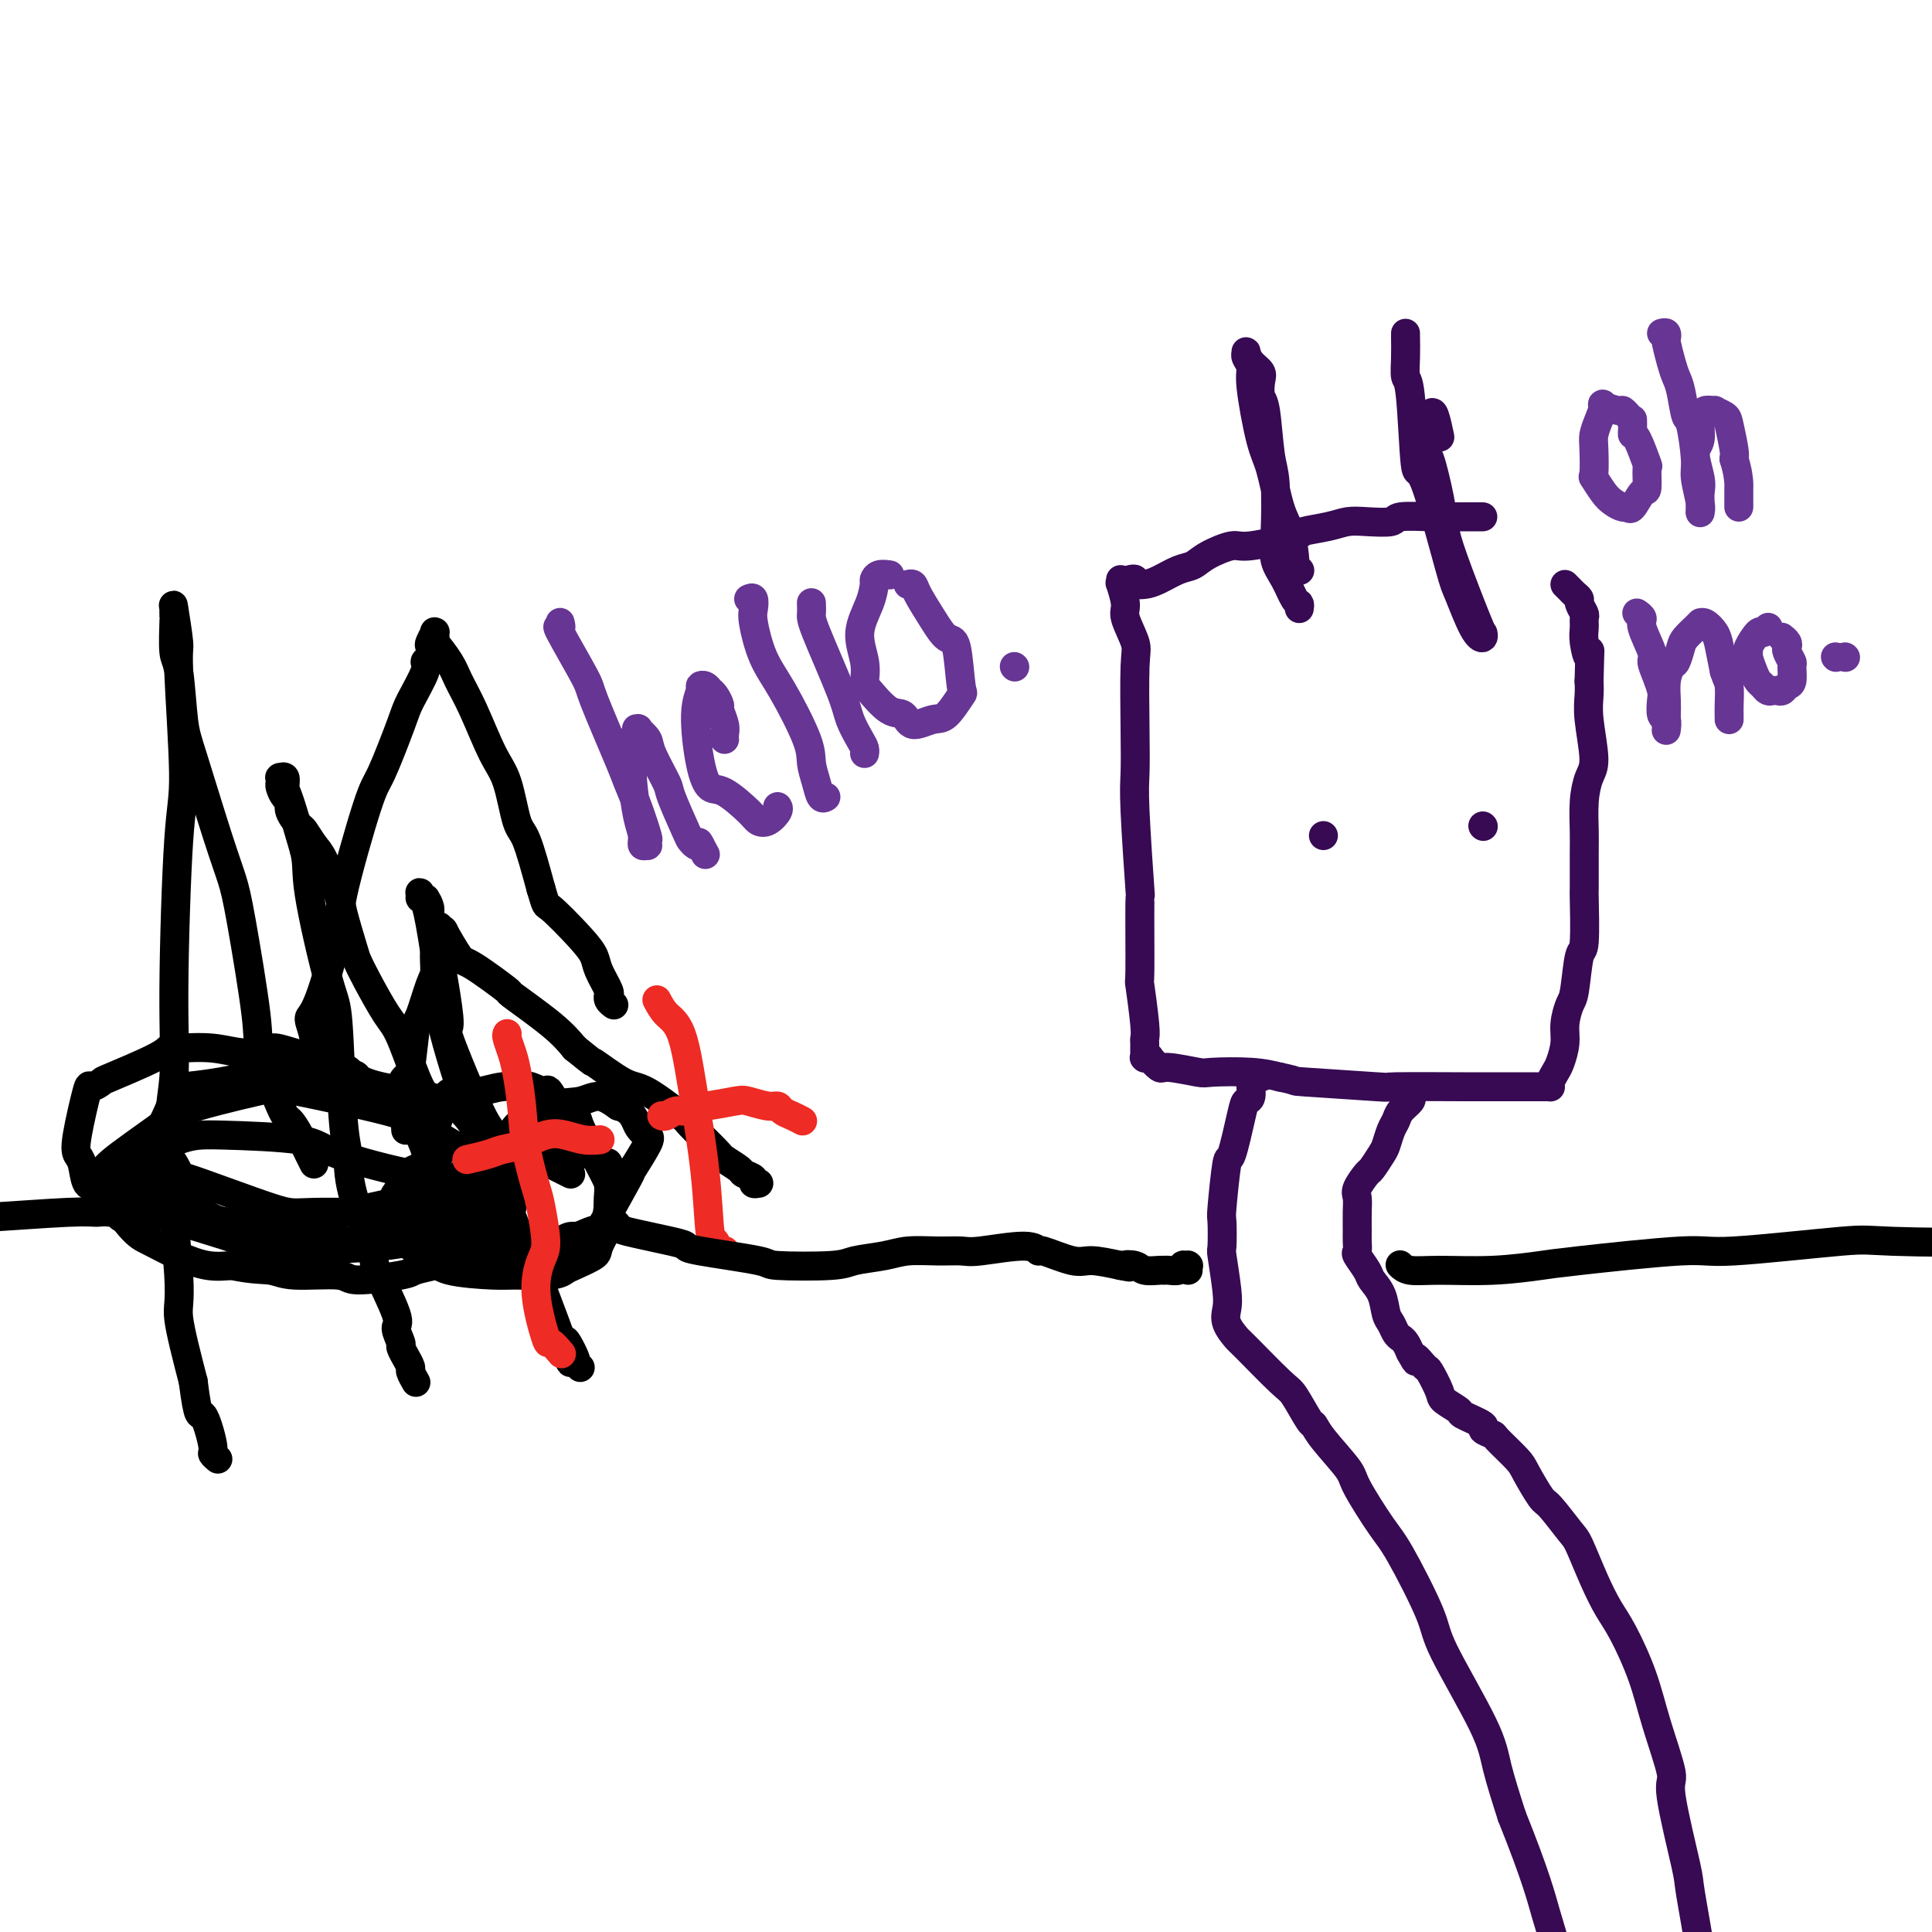 <svg viewBox='0 0 400 400' version='1.1' xmlns='http://www.w3.org/2000/svg' xmlns:xlink='http://www.w3.org/1999/xlink'><g fill='none' stroke='#370A53' stroke-width='6' stroke-linecap='round' stroke-linejoin='round'><path d='M234,120c0.426,-0.113 0.852,-0.226 1,0c0.148,0.226 0.020,0.791 0,1c-0.020,0.209 0.070,0.063 0,0c-0.070,-0.063 -0.300,-0.044 0,0c0.300,0.044 1.131,0.111 2,0c0.869,-0.111 1.777,-0.402 3,-1c1.223,-0.598 2.761,-1.503 4,-2c1.239,-0.497 2.179,-0.585 3,-1c0.821,-0.415 1.522,-1.158 3,-2c1.478,-0.842 3.732,-1.784 5,-2c1.268,-0.216 1.550,0.292 4,0c2.450,-0.292 7.069,-1.385 9,-2c1.931,-0.615 1.173,-0.752 2,-1c0.827,-0.248 3.239,-0.606 5,-1c1.761,-0.394 2.871,-0.824 4,-1c1.129,-0.176 2.278,-0.100 4,0c1.722,0.100 4.017,0.223 5,0c0.983,-0.223 0.655,-0.792 2,-1c1.345,-0.208 4.363,-0.056 6,0c1.637,0.056 1.891,0.015 3,0c1.109,-0.015 3.071,-0.004 4,0c0.929,0.004 0.823,0.001 1,0c0.177,-0.001 0.635,-0.000 1,0c0.365,0.000 0.637,0.000 1,0c0.363,-0.000 0.818,-0.000 1,0c0.182,0.000 0.091,0.000 0,0'/><path d='M232,120c0.035,0.529 0.069,1.059 0,1c-0.069,-0.059 -0.243,-0.705 0,0c0.243,0.705 0.902,2.762 1,4c0.098,1.238 -0.366,1.657 0,3c0.366,1.343 1.561,3.610 2,5c0.439,1.390 0.121,1.904 0,5c-0.121,3.096 -0.047,8.773 0,13c0.047,4.227 0.065,7.002 0,9c-0.065,1.998 -0.215,3.218 0,8c0.215,4.782 0.793,13.127 1,16c0.207,2.873 0.041,0.275 0,3c-0.041,2.725 0.041,10.771 0,14c-0.041,3.229 -0.207,1.639 0,3c0.207,1.361 0.788,5.674 1,8c0.212,2.326 0.057,2.665 0,3c-0.057,0.335 -0.015,0.664 0,1c0.015,0.336 0.003,0.678 0,1c-0.003,0.322 0.004,0.623 0,1c-0.004,0.377 -0.017,0.831 0,1c0.017,0.169 0.064,0.053 0,0c-0.064,-0.053 -0.240,-0.043 0,0c0.240,0.043 0.895,0.120 1,0c0.105,-0.120 -0.339,-0.438 0,0c0.339,0.438 1.461,1.633 2,2c0.539,0.367 0.495,-0.095 2,0c1.505,0.095 4.558,0.747 6,1c1.442,0.253 1.273,0.107 3,0c1.727,-0.107 5.351,-0.173 8,0c2.649,0.173 4.325,0.587 6,1'/><path d='M265,223c4.561,0.939 1.962,0.788 5,1c3.038,0.212 11.711,0.789 15,1c3.289,0.211 1.194,0.057 4,0c2.806,-0.057 10.513,-0.015 14,0c3.487,0.015 2.755,0.004 4,0c1.245,-0.004 4.467,-0.001 6,0c1.533,0.001 1.377,0.000 2,0c0.623,-0.000 2.023,0.001 3,0c0.977,-0.001 1.529,-0.002 2,0c0.471,0.002 0.861,0.008 1,0c0.139,-0.008 0.026,-0.031 0,0c-0.026,0.031 0.036,0.115 0,0c-0.036,-0.115 -0.168,-0.431 0,-1c0.168,-0.569 0.636,-1.392 1,-2c0.364,-0.608 0.622,-1.001 1,-2c0.378,-0.999 0.875,-2.605 1,-4c0.125,-1.395 -0.120,-2.579 0,-4c0.120,-1.421 0.607,-3.080 1,-4c0.393,-0.920 0.694,-1.102 1,-3c0.306,-1.898 0.618,-5.512 1,-7c0.382,-1.488 0.835,-0.850 1,-3c0.165,-2.150 0.044,-7.088 0,-9c-0.044,-1.912 -0.009,-0.798 0,-2c0.009,-1.202 -0.007,-4.719 0,-7c0.007,-2.281 0.037,-3.327 0,-5c-0.037,-1.673 -0.139,-3.974 0,-6c0.139,-2.026 0.521,-3.778 1,-5c0.479,-1.222 1.056,-1.915 1,-4c-0.056,-2.085 -0.746,-5.561 -1,-8c-0.254,-2.439 -0.073,-3.840 0,-5c0.073,-1.160 0.036,-2.080 0,-3'/><path d='M329,141c0.216,-9.345 0.255,-5.707 0,-5c-0.255,0.707 -0.804,-1.516 -1,-3c-0.196,-1.484 -0.038,-2.229 0,-3c0.038,-0.771 -0.046,-1.569 0,-2c0.046,-0.431 0.220,-0.497 0,-1c-0.220,-0.503 -0.833,-1.445 -1,-2c-0.167,-0.555 0.113,-0.723 0,-1c-0.113,-0.277 -0.618,-0.662 -1,-1c-0.382,-0.338 -0.641,-0.630 -1,-1c-0.359,-0.370 -0.817,-0.820 -1,-1c-0.183,-0.180 -0.092,-0.090 0,0'/><path d='M269,126c0.069,-0.406 0.137,-0.812 0,-1c-0.137,-0.188 -0.481,-0.157 -1,-1c-0.519,-0.843 -1.214,-2.558 -2,-4c-0.786,-1.442 -1.663,-2.610 -2,-4c-0.337,-1.390 -0.132,-3.000 0,-6c0.132,-3.000 0.193,-7.388 0,-10c-0.193,-2.612 -0.638,-3.448 -1,-6c-0.362,-2.552 -0.639,-6.819 -1,-9c-0.361,-2.181 -0.804,-2.276 -1,-3c-0.196,-0.724 -0.143,-2.075 0,-3c0.143,-0.925 0.377,-1.423 0,-2c-0.377,-0.577 -1.365,-1.234 -2,-2c-0.635,-0.766 -0.918,-1.640 -1,-2c-0.082,-0.360 0.037,-0.207 0,0c-0.037,0.207 -0.228,0.466 0,1c0.228,0.534 0.876,1.343 1,2c0.124,0.657 -0.276,1.164 0,4c0.276,2.836 1.226,8.002 2,11c0.774,2.998 1.370,3.826 2,6c0.630,2.174 1.292,5.692 2,8c0.708,2.308 1.461,3.407 2,5c0.539,1.593 0.863,3.681 1,5c0.137,1.319 0.088,1.869 0,2c-0.088,0.131 -0.216,-0.157 0,0c0.216,0.157 0.776,0.759 1,1c0.224,0.241 0.112,0.120 0,0'/><path d='M291,69c-0.006,0.089 -0.013,0.178 0,1c0.013,0.822 0.045,2.376 0,4c-0.045,1.624 -0.166,3.318 0,4c0.166,0.682 0.620,0.352 1,4c0.380,3.648 0.685,11.275 1,14c0.315,2.725 0.638,0.549 2,4c1.362,3.451 3.762,12.527 5,17c1.238,4.473 1.313,4.341 2,6c0.687,1.659 1.985,5.109 3,7c1.015,1.891 1.747,2.222 2,2c0.253,-0.222 0.027,-0.999 0,-1c-0.027,-0.001 0.144,0.773 -1,-2c-1.144,-2.773 -3.603,-9.093 -5,-13c-1.397,-3.907 -1.733,-5.401 -2,-7c-0.267,-1.599 -0.465,-3.302 -1,-6c-0.535,-2.698 -1.408,-6.390 -2,-8c-0.592,-1.610 -0.902,-1.139 -1,-2c-0.098,-0.861 0.016,-3.053 0,-4c-0.016,-0.947 -0.162,-0.649 0,-1c0.162,-0.351 0.631,-1.352 1,-2c0.369,-0.648 0.638,-0.944 1,0c0.362,0.944 0.818,3.127 1,4c0.182,0.873 0.091,0.437 0,0'/><path d='M274,173c0.000,0.000 0.000,0.000 0,0c0.000,0.000 0.000,0.000 0,0'/><path d='M307,171c0.000,0.000 0.100,0.100 0.1,0.1'/><path d='M261,223c0.081,0.008 0.162,0.015 0,0c-0.162,-0.015 -0.567,-0.054 -1,0c-0.433,0.054 -0.893,0.199 -1,1c-0.107,0.801 0.140,2.259 0,3c-0.140,0.741 -0.668,0.767 -1,1c-0.332,0.233 -0.467,0.674 -1,3c-0.533,2.326 -1.463,6.537 -2,8c-0.537,1.463 -0.681,0.180 -1,2c-0.319,1.820 -0.814,6.745 -1,9c-0.186,2.255 -0.063,1.839 0,3c0.063,1.161 0.068,3.899 0,5c-0.068,1.101 -0.207,0.565 0,2c0.207,1.435 0.760,4.841 1,7c0.240,2.159 0.165,3.073 0,4c-0.165,0.927 -0.422,1.869 0,3c0.422,1.131 1.521,2.451 2,3c0.479,0.549 0.338,0.328 2,2c1.662,1.672 5.128,5.239 7,7c1.872,1.761 2.152,1.718 3,3c0.848,1.282 2.265,3.889 3,5c0.735,1.111 0.788,0.727 1,1c0.212,0.273 0.584,1.202 2,3c1.416,1.798 3.875,4.466 5,6c1.125,1.534 0.914,1.933 2,4c1.086,2.067 3.467,5.801 5,8c1.533,2.199 2.216,2.863 4,6c1.784,3.137 4.669,8.747 6,12c1.331,3.253 1.109,4.150 3,8c1.891,3.850 5.894,10.652 8,15c2.106,4.348 2.316,6.242 3,9c0.684,2.758 1.842,6.379 3,10'/><path d='M313,376c5.021,12.508 6.074,16.779 7,20c0.926,3.221 1.726,5.393 3,11c1.274,5.607 3.021,14.649 4,19c0.979,4.351 1.190,4.012 2,9c0.810,4.988 2.218,15.305 3,22c0.782,6.695 0.938,9.770 1,11c0.062,1.230 0.031,0.615 0,0'/><path d='M292,226c-0.004,0.026 -0.008,0.051 0,0c0.008,-0.051 0.027,-0.179 0,0c-0.027,0.179 -0.101,0.666 0,1c0.101,0.334 0.378,0.516 0,1c-0.378,0.484 -1.410,1.269 -2,2c-0.590,0.731 -0.740,1.408 -1,2c-0.260,0.592 -0.632,1.098 -1,2c-0.368,0.902 -0.733,2.199 -1,3c-0.267,0.801 -0.436,1.106 -1,2c-0.564,0.894 -1.524,2.377 -2,3c-0.476,0.623 -0.467,0.387 -1,1c-0.533,0.613 -1.607,2.075 -2,3c-0.393,0.925 -0.105,1.313 0,2c0.105,0.687 0.026,1.674 0,3c-0.026,1.326 0.000,2.992 0,4c-0.000,1.008 -0.026,1.358 0,2c0.026,0.642 0.105,1.577 0,2c-0.105,0.423 -0.393,0.333 0,1c0.393,0.667 1.467,2.090 2,3c0.533,0.910 0.524,1.308 1,2c0.476,0.692 1.437,1.677 2,3c0.563,1.323 0.728,2.984 1,4c0.272,1.016 0.650,1.388 1,2c0.350,0.612 0.671,1.463 1,2c0.329,0.537 0.665,0.760 1,1c0.335,0.240 0.667,0.497 1,1c0.333,0.503 0.666,1.251 1,2'/><path d='M292,280c1.815,3.354 0.851,1.240 1,1c0.149,-0.240 1.410,1.393 2,2c0.590,0.607 0.508,0.189 1,1c0.492,0.811 1.559,2.851 2,4c0.441,1.149 0.256,1.407 1,2c0.744,0.593 2.417,1.522 3,2c0.583,0.478 0.076,0.507 1,1c0.924,0.493 3.281,1.452 4,2c0.719,0.548 -0.199,0.685 0,1c0.199,0.315 1.514,0.806 2,1c0.486,0.194 0.145,0.090 1,1c0.855,0.910 2.908,2.836 4,4c1.092,1.164 1.222,1.568 2,3c0.778,1.432 2.203,3.893 3,5c0.797,1.107 0.965,0.858 2,2c1.035,1.142 2.936,3.673 4,5c1.064,1.327 1.289,1.450 2,3c0.711,1.550 1.908,4.527 3,7c1.092,2.473 2.080,4.443 3,6c0.920,1.557 1.770,2.702 3,5c1.230,2.298 2.838,5.748 4,9c1.162,3.252 1.878,6.307 3,10c1.122,3.693 2.648,8.025 3,10c0.352,1.975 -0.472,1.593 0,5c0.472,3.407 2.238,10.604 3,14c0.762,3.396 0.519,2.990 1,6c0.481,3.010 1.686,9.436 2,12c0.314,2.564 -0.262,1.267 0,3c0.262,1.733 1.360,6.495 2,9c0.640,2.505 0.820,2.752 1,3'/><path d='M355,419c1.785,9.205 1.746,6.218 2,6c0.254,-0.218 0.800,2.333 1,4c0.200,1.667 0.054,2.449 0,3c-0.054,0.551 -0.015,0.872 0,1c0.015,0.128 0.008,0.064 0,0'/></g>
<g fill='none' stroke='#000000' stroke-width='6' stroke-linecap='round' stroke-linejoin='round'><path d='M91,238c0.123,0.449 0.247,0.898 0,1c-0.247,0.102 -0.863,-0.144 -1,0c-0.137,0.144 0.205,0.676 0,1c-0.205,0.324 -0.957,0.439 -2,1c-1.043,0.561 -2.377,1.568 -3,2c-0.623,0.432 -0.534,0.289 -1,1c-0.466,0.711 -1.489,2.274 -2,3c-0.511,0.726 -0.512,0.613 0,2c0.512,1.387 1.538,4.273 2,6c0.462,1.727 0.361,2.295 1,3c0.639,0.705 2.019,1.548 3,2c0.981,0.452 1.565,0.514 2,1c0.435,0.486 0.722,1.395 3,2c2.278,0.605 6.547,0.906 9,1c2.453,0.094 3.088,-0.020 5,0c1.912,0.020 5.099,0.173 7,0c1.901,-0.173 2.517,-0.674 3,-1c0.483,-0.326 0.833,-0.479 2,-1c1.167,-0.521 3.149,-1.411 4,-2c0.851,-0.589 0.569,-0.876 1,-2c0.431,-1.124 1.573,-3.085 2,-4c0.427,-0.915 0.139,-0.784 0,-2c-0.139,-1.216 -0.130,-3.780 0,-5c0.130,-1.220 0.381,-1.097 0,-2c-0.381,-0.903 -1.395,-2.832 -2,-4c-0.605,-1.168 -0.800,-1.575 -1,-2c-0.200,-0.425 -0.404,-0.866 -1,-2c-0.596,-1.134 -1.584,-2.959 -2,-4c-0.416,-1.041 -0.262,-1.297 -1,-2c-0.738,-0.703 -2.369,-1.851 -4,-3'/><path d='M115,228c-1.994,-3.332 -1.477,-2.162 -2,-2c-0.523,0.162 -2.084,-0.685 -3,-1c-0.916,-0.315 -1.187,-0.099 -1,0c0.187,0.099 0.833,0.081 0,0c-0.833,-0.081 -3.144,-0.225 -5,0c-1.856,0.225 -3.256,0.820 -5,1c-1.744,0.180 -3.831,-0.055 -5,0c-1.169,0.055 -1.421,0.401 -2,2c-0.579,1.599 -1.486,4.450 -2,6c-0.514,1.550 -0.637,1.798 -1,3c-0.363,1.202 -0.967,3.359 -1,4c-0.033,0.641 0.504,-0.232 1,1c0.496,1.232 0.952,4.571 1,6c0.048,1.429 -0.313,0.948 0,2c0.313,1.052 1.298,3.637 2,5c0.702,1.363 1.120,1.506 3,2c1.880,0.494 5.221,1.341 7,2c1.779,0.659 1.996,1.129 3,1c1.004,-0.129 2.795,-0.858 4,-1c1.205,-0.142 1.824,0.302 3,0c1.176,-0.302 2.908,-1.350 4,-2c1.092,-0.650 1.543,-0.903 2,-1c0.457,-0.097 0.921,-0.038 1,0c0.079,0.038 -0.225,0.056 0,0c0.225,-0.056 0.981,-0.187 1,0c0.019,0.187 -0.699,0.691 -1,1c-0.301,0.309 -0.184,0.423 -2,1c-1.816,0.577 -5.566,1.617 -7,2c-1.434,0.383 -0.553,0.109 -2,0c-1.447,-0.109 -5.224,-0.055 -9,0'/><path d='M99,260c-3.312,0.630 -1.594,0.204 -2,-1c-0.406,-1.204 -2.938,-3.185 -4,-4c-1.062,-0.815 -0.653,-0.464 0,-1c0.653,-0.536 1.552,-1.958 2,-3c0.448,-1.042 0.445,-1.705 2,-3c1.555,-1.295 4.669,-3.223 6,-4c1.331,-0.777 0.878,-0.402 3,-1c2.122,-0.598 6.820,-2.170 9,-3c2.180,-0.830 1.842,-0.919 3,-1c1.158,-0.081 3.813,-0.153 5,0c1.187,0.153 0.907,0.530 1,1c0.093,0.470 0.558,1.032 1,1c0.442,-0.032 0.861,-0.658 1,0c0.139,0.658 -0.001,2.600 0,4c0.001,1.400 0.142,2.256 0,4c-0.142,1.744 -0.567,4.375 -1,6c-0.433,1.625 -0.875,2.244 -3,3c-2.125,0.756 -5.935,1.649 -9,2c-3.065,0.351 -5.386,0.159 -7,0c-1.614,-0.159 -2.522,-0.285 -4,-1c-1.478,-0.715 -3.526,-2.017 -5,-4c-1.474,-1.983 -2.373,-4.646 -3,-6c-0.627,-1.354 -0.983,-1.400 -1,-2c-0.017,-0.600 0.304,-1.755 0,-2c-0.304,-0.245 -1.232,0.419 1,-1c2.232,-1.419 7.626,-4.921 10,-7c2.374,-2.079 1.730,-2.734 3,-4c1.270,-1.266 4.454,-3.144 7,-4c2.546,-0.856 4.455,-0.692 6,-1c1.545,-0.308 2.727,-1.088 4,-1c1.273,0.088 2.636,1.044 4,2'/><path d='M128,229c2.964,0.795 3.373,2.782 4,4c0.627,1.218 1.470,1.666 2,2c0.530,0.334 0.747,0.554 0,2c-0.747,1.446 -2.458,4.119 -3,5c-0.542,0.881 0.085,-0.028 -1,2c-1.085,2.028 -3.883,6.995 -5,9c-1.117,2.005 -0.552,1.050 -3,2c-2.448,0.950 -7.910,3.807 -10,5c-2.090,1.193 -0.809,0.724 -2,0c-1.191,-0.724 -4.854,-1.704 -7,-2c-2.146,-0.296 -2.774,0.090 -4,-1c-1.226,-1.090 -3.051,-3.657 -4,-5c-0.949,-1.343 -1.022,-1.463 -1,-2c0.022,-0.537 0.139,-1.493 0,-2c-0.139,-0.507 -0.536,-0.566 0,-1c0.536,-0.434 2.003,-1.244 3,-2c0.997,-0.756 1.523,-1.457 3,-2c1.477,-0.543 3.904,-0.927 5,-1c1.096,-0.073 0.862,0.166 2,0c1.138,-0.166 3.650,-0.738 5,-1c1.350,-0.262 1.539,-0.214 2,0c0.461,0.214 1.195,0.593 2,1c0.805,0.407 1.680,0.841 2,1c0.320,0.159 0.086,0.043 0,0c-0.086,-0.043 -0.025,-0.012 0,0c0.025,0.012 0.012,0.006 0,0'/><path d='M90,237c-0.032,-0.332 -0.064,-0.663 0,-1c0.064,-0.337 0.225,-0.678 0,-1c-0.225,-0.322 -0.837,-0.623 -1,-1c-0.163,-0.377 0.123,-0.829 -1,-2c-1.123,-1.171 -3.655,-3.061 -5,-4c-1.345,-0.939 -1.504,-0.927 -2,-1c-0.496,-0.073 -1.328,-0.231 -3,-1c-1.672,-0.769 -4.185,-2.149 -5,-3c-0.815,-0.851 0.067,-1.174 -2,-2c-2.067,-0.826 -7.082,-2.154 -10,-3c-2.918,-0.846 -3.737,-1.208 -5,-1c-1.263,0.208 -2.968,0.988 -5,1c-2.032,0.012 -4.391,-0.742 -7,-1c-2.609,-0.258 -5.468,-0.018 -7,0c-1.532,0.018 -1.738,-0.186 -2,0c-0.262,0.186 -0.580,0.764 -3,2c-2.420,1.236 -6.943,3.132 -9,4c-2.057,0.868 -1.648,0.708 -2,1c-0.352,0.292 -1.464,1.034 -2,1c-0.536,-0.034 -0.495,-0.846 -1,1c-0.505,1.846 -1.555,6.348 -2,9c-0.445,2.652 -0.285,3.453 0,4c0.285,0.547 0.696,0.842 1,2c0.304,1.158 0.502,3.181 1,4c0.498,0.819 1.297,0.433 3,2c1.703,1.567 4.310,5.086 6,7c1.690,1.914 2.463,2.224 4,3c1.537,0.776 3.837,2.016 6,3c2.163,0.984 4.189,1.710 6,2c1.811,0.290 3.405,0.145 5,0'/><path d='M48,262c4.277,0.934 6.470,0.769 8,1c1.530,0.231 2.396,0.858 5,1c2.604,0.142 6.946,-0.200 9,0c2.054,0.200 1.820,0.941 4,1c2.180,0.059 6.773,-0.565 9,-1c2.227,-0.435 2.086,-0.681 3,-1c0.914,-0.319 2.881,-0.712 4,-1c1.119,-0.288 1.389,-0.472 3,-1c1.611,-0.528 4.565,-1.399 6,-2c1.435,-0.601 1.353,-0.932 2,-2c0.647,-1.068 2.024,-2.874 3,-4c0.976,-1.126 1.549,-1.570 2,-3c0.451,-1.430 0.778,-3.844 1,-5c0.222,-1.156 0.340,-1.054 0,-2c-0.340,-0.946 -1.136,-2.939 -2,-4c-0.864,-1.061 -1.794,-1.191 -3,-2c-1.206,-0.809 -2.686,-2.296 -4,-4c-1.314,-1.704 -2.460,-3.625 -6,-5c-3.540,-1.375 -9.472,-2.205 -13,-3c-3.528,-0.795 -4.650,-1.554 -5,-2c-0.350,-0.446 0.071,-0.579 -4,-1c-4.071,-0.421 -12.636,-1.128 -16,-1c-3.364,0.128 -1.528,1.093 -4,2c-2.472,0.907 -9.251,1.758 -12,2c-2.749,0.242 -1.469,-0.125 -2,2c-0.531,2.125 -2.874,6.741 -4,9c-1.126,2.259 -1.034,2.161 -1,3c0.034,0.839 0.009,2.617 0,3c-0.009,0.383 -0.002,-0.628 2,1c2.002,1.628 6.001,5.894 9,8c2.999,2.106 5.000,2.053 7,2'/><path d='M49,253c4.212,0.095 11.243,-0.668 15,-1c3.757,-0.332 4.240,-0.234 8,-1c3.760,-0.766 10.795,-2.398 14,-3c3.205,-0.602 2.578,-0.176 4,0c1.422,0.176 4.891,0.103 7,0c2.109,-0.103 2.857,-0.234 3,0c0.143,0.234 -0.319,0.833 0,1c0.319,0.167 1.418,-0.096 0,0c-1.418,0.096 -5.353,0.553 -8,1c-2.647,0.447 -4.006,0.885 -9,1c-4.994,0.115 -13.625,-0.092 -18,0c-4.375,0.092 -4.495,0.482 -9,-1c-4.505,-1.482 -13.395,-4.837 -17,-6c-3.605,-1.163 -1.925,-0.133 -2,-1c-0.075,-0.867 -1.905,-3.630 -3,-5c-1.095,-1.370 -1.454,-1.348 -1,-2c0.454,-0.652 1.721,-1.980 2,-3c0.279,-1.020 -0.429,-1.733 3,-3c3.429,-1.267 10.995,-3.088 15,-4c4.005,-0.912 4.449,-0.915 9,0c4.551,0.915 13.210,2.747 18,4c4.790,1.253 5.711,1.927 9,4c3.289,2.073 8.945,5.546 12,7c3.055,1.454 3.510,0.889 4,1c0.490,0.111 1.014,0.897 1,1c-0.014,0.103 -0.568,-0.477 0,0c0.568,0.477 2.257,2.012 0,4c-2.257,1.988 -8.461,4.430 -12,6c-3.539,1.570 -4.414,2.269 -6,3c-1.586,0.731 -3.882,1.495 -9,2c-5.118,0.505 -13.059,0.753 -21,1'/><path d='M58,259c-5.582,0.266 -4.536,-0.568 -8,-2c-3.464,-1.432 -11.439,-3.463 -15,-5c-3.561,-1.537 -2.707,-2.580 -4,-4c-1.293,-1.420 -4.734,-3.218 -6,-4c-1.266,-0.782 -0.356,-0.550 0,-1c0.356,-0.450 0.158,-1.583 0,-2c-0.158,-0.417 -0.277,-0.119 2,-1c2.277,-0.881 6.948,-2.942 10,-4c3.052,-1.058 4.485,-1.112 9,-1c4.515,0.112 12.112,0.391 16,1c3.888,0.609 4.065,1.550 8,3c3.935,1.450 11.626,3.411 15,4c3.374,0.589 2.430,-0.194 3,0c0.570,0.194 2.656,1.365 4,2c1.344,0.635 1.948,0.734 2,1c0.052,0.266 -0.449,0.699 0,1c0.449,0.301 1.847,0.469 0,2c-1.847,1.531 -6.938,4.424 -10,6c-3.062,1.576 -4.094,1.834 -9,2c-4.906,0.166 -13.687,0.239 -19,0c-5.313,-0.239 -7.158,-0.791 -11,-2c-3.842,-1.209 -9.682,-3.076 -13,-4c-3.318,-0.924 -4.114,-0.907 -6,-2c-1.886,-1.093 -4.863,-3.297 -6,-4c-1.137,-0.703 -0.434,0.095 0,0c0.434,-0.095 0.600,-1.084 1,-2c0.400,-0.916 1.032,-1.759 4,-4c2.968,-2.241 8.270,-5.879 11,-8c2.730,-2.121 2.889,-2.725 6,-4c3.111,-1.275 9.175,-3.221 13,-4c3.825,-0.779 5.413,-0.389 7,0'/><path d='M62,223c5.107,-0.359 7.873,0.744 9,1c1.127,0.256 0.613,-0.335 3,1c2.387,1.335 7.674,4.595 10,6c2.326,1.405 1.689,0.954 2,2c0.311,1.046 1.568,3.591 2,5c0.432,1.409 0.038,1.684 0,2c-0.038,0.316 0.278,0.672 0,1c-0.278,0.328 -1.152,0.627 -2,1c-0.848,0.373 -1.671,0.821 -2,1c-0.329,0.179 -0.165,0.090 0,0'/><path d='M65,241c-0.249,-0.481 -0.498,-0.962 -1,-2c-0.502,-1.038 -1.256,-2.634 -2,-4c-0.744,-1.366 -1.477,-2.503 -2,-3c-0.523,-0.497 -0.836,-0.353 -2,-3c-1.164,-2.647 -3.180,-8.084 -4,-11c-0.820,-2.916 -0.443,-3.312 -1,-8c-0.557,-4.688 -2.047,-13.668 -3,-19c-0.953,-5.332 -1.368,-7.015 -2,-9c-0.632,-1.985 -1.479,-4.271 -3,-9c-1.521,-4.729 -3.714,-11.902 -5,-16c-1.286,-4.098 -1.665,-5.122 -2,-8c-0.335,-2.878 -0.626,-7.611 -1,-10c-0.374,-2.389 -0.832,-2.434 -1,-4c-0.168,-1.566 -0.045,-4.652 0,-6c0.045,-1.348 0.011,-0.956 0,-1c-0.011,-0.044 0.001,-0.522 0,-1c-0.001,-0.478 -0.016,-0.955 0,-1c0.016,-0.045 0.061,0.344 0,0c-0.061,-0.344 -0.229,-1.420 0,0c0.229,1.420 0.856,5.336 1,7c0.144,1.664 -0.194,1.078 0,6c0.194,4.922 0.922,15.354 1,21c0.078,5.646 -0.493,6.507 -1,14c-0.507,7.493 -0.951,21.617 -1,31c-0.049,9.383 0.296,14.025 0,18c-0.296,3.975 -1.234,7.282 -1,15c0.234,7.718 1.640,19.847 2,26c0.360,6.153 -0.326,6.329 0,9c0.326,2.671 1.663,7.835 3,13'/><path d='M40,286c1.101,8.675 1.353,6.363 2,7c0.647,0.637 1.690,4.223 2,6c0.310,1.777 -0.113,1.744 0,2c0.113,0.256 0.761,0.800 1,1c0.239,0.200 0.068,0.057 0,0c-0.068,-0.057 -0.034,-0.029 0,0'/><path d='M89,238c-0.002,-0.217 -0.005,-0.435 0,-1c0.005,-0.565 0.016,-1.478 0,-2c-0.016,-0.522 -0.061,-0.653 0,-2c0.061,-1.347 0.227,-3.911 0,-5c-0.227,-1.089 -0.849,-0.705 -2,-3c-1.151,-2.295 -2.832,-7.271 -4,-10c-1.168,-2.729 -1.823,-3.210 -3,-5c-1.177,-1.790 -2.877,-4.887 -4,-7c-1.123,-2.113 -1.670,-3.242 -2,-4c-0.330,-0.758 -0.444,-1.146 -1,-3c-0.556,-1.854 -1.553,-5.173 -2,-7c-0.447,-1.827 -0.342,-2.161 -1,-4c-0.658,-1.839 -2.079,-5.182 -3,-7c-0.921,-1.818 -1.342,-2.112 -2,-3c-0.658,-0.888 -1.552,-2.369 -2,-3c-0.448,-0.631 -0.449,-0.410 -1,-1c-0.551,-0.590 -1.650,-1.989 -2,-3c-0.350,-1.011 0.050,-1.634 0,-2c-0.050,-0.366 -0.550,-0.476 -1,-1c-0.450,-0.524 -0.849,-1.463 -1,-2c-0.151,-0.537 -0.055,-0.673 0,-1c0.055,-0.327 0.069,-0.844 0,-1c-0.069,-0.156 -0.220,0.049 0,0c0.220,-0.049 0.812,-0.353 1,0c0.188,0.353 -0.026,1.364 0,2c0.026,0.636 0.293,0.896 1,3c0.707,2.104 1.853,6.052 3,10'/><path d='M63,176c0.787,3.183 0.253,4.141 1,9c0.747,4.859 2.774,13.618 4,18c1.226,4.382 1.650,4.387 2,9c0.350,4.613 0.626,13.834 1,19c0.374,5.166 0.848,6.278 1,8c0.152,1.722 -0.017,4.056 1,8c1.017,3.944 3.219,9.498 4,12c0.781,2.502 0.142,1.950 1,4c0.858,2.050 3.215,6.701 4,9c0.785,2.299 -0.001,2.246 0,3c0.001,0.754 0.789,2.314 1,3c0.211,0.686 -0.155,0.497 0,1c0.155,0.503 0.830,1.697 1,2c0.170,0.303 -0.165,-0.287 0,0c0.165,0.287 0.829,1.450 1,2c0.171,0.550 -0.150,0.487 0,1c0.150,0.513 0.772,1.601 1,2c0.228,0.399 0.061,0.107 0,0c-0.061,-0.107 -0.018,-0.031 0,0c0.018,0.031 0.009,0.015 0,0'/><path d='M105,237c0.047,0.072 0.094,0.145 0,0c-0.094,-0.145 -0.328,-0.506 -1,-1c-0.672,-0.494 -1.783,-1.120 -3,-3c-1.217,-1.880 -2.539,-5.013 -3,-6c-0.461,-0.987 -0.060,0.170 -1,-2c-0.940,-2.170 -3.221,-7.669 -4,-10c-0.779,-2.331 -0.055,-1.493 0,-3c0.055,-1.507 -0.559,-5.358 -1,-8c-0.441,-2.642 -0.709,-4.075 -1,-5c-0.291,-0.925 -0.604,-1.343 -1,-3c-0.396,-1.657 -0.876,-4.553 -1,-6c-0.124,-1.447 0.109,-1.447 0,-2c-0.109,-0.553 -0.561,-1.661 -1,-2c-0.439,-0.339 -0.864,0.090 -1,0c-0.136,-0.090 0.016,-0.700 0,-1c-0.016,-0.300 -0.199,-0.288 0,0c0.199,0.288 0.779,0.854 1,1c0.221,0.146 0.082,-0.128 0,0c-0.082,0.128 -0.107,0.657 0,1c0.107,0.343 0.346,0.498 1,4c0.654,3.502 1.724,10.349 2,14c0.276,3.651 -0.242,4.104 1,9c1.242,4.896 4.246,14.233 6,19c1.754,4.767 2.260,4.962 4,9c1.740,4.038 4.714,11.917 6,15c1.286,3.083 0.885,1.368 2,4c1.115,2.632 3.747,9.609 5,13c1.253,3.391 1.126,3.195 1,3'/><path d='M116,277c3.814,9.803 1.348,2.809 1,1c-0.348,-1.809 1.422,1.567 2,3c0.578,1.433 -0.037,0.924 0,1c0.037,0.076 0.725,0.736 1,1c0.275,0.264 0.138,0.132 0,0'/><path d='M66,221c0.123,-0.399 0.247,-0.799 0,-1c-0.247,-0.201 -0.864,-0.205 -1,-1c-0.136,-0.795 0.208,-2.383 0,-4c-0.208,-1.617 -0.967,-3.263 -1,-4c-0.033,-0.737 0.660,-0.564 2,-4c1.340,-3.436 3.325,-10.482 4,-14c0.675,-3.518 0.038,-3.509 1,-8c0.962,-4.491 3.523,-13.483 5,-18c1.477,-4.517 1.869,-4.558 3,-7c1.131,-2.442 3.000,-7.283 4,-10c1.000,-2.717 1.130,-3.309 2,-5c0.870,-1.691 2.481,-4.479 3,-6c0.519,-1.521 -0.053,-1.774 0,-2c0.053,-0.226 0.732,-0.424 1,-1c0.268,-0.576 0.124,-1.530 0,-2c-0.124,-0.470 -0.229,-0.457 0,-1c0.229,-0.543 0.791,-1.641 1,-2c0.209,-0.359 0.066,0.021 0,0c-0.066,-0.021 -0.055,-0.443 0,0c0.055,0.443 0.152,1.751 0,2c-0.152,0.249 -0.554,-0.562 0,0c0.554,0.562 2.063,2.498 3,4c0.937,1.502 1.301,2.570 2,4c0.699,1.430 1.734,3.220 3,6c1.266,2.780 2.765,6.549 4,9c1.235,2.451 2.207,3.585 3,6c0.793,2.415 1.406,6.112 2,8c0.594,1.888 1.170,1.968 2,4c0.830,2.032 1.915,6.016 3,10'/><path d='M112,184c1.219,4.002 0.765,3.006 2,4c1.235,0.994 4.159,3.979 6,6c1.841,2.021 2.599,3.077 3,4c0.401,0.923 0.446,1.714 1,3c0.554,1.286 1.616,3.066 2,4c0.384,0.934 0.089,1.021 0,1c-0.089,-0.021 0.029,-0.149 0,0c-0.029,0.149 -0.204,0.576 0,1c0.204,0.424 0.786,0.845 1,1c0.214,0.155 0.061,0.044 0,0c-0.061,-0.044 -0.031,-0.022 0,0'/><path d='M84,234c-0.031,-0.398 -0.062,-0.795 0,-1c0.062,-0.205 0.216,-0.216 0,-1c-0.216,-0.784 -0.801,-2.339 -1,-3c-0.199,-0.661 -0.012,-0.426 0,-1c0.012,-0.574 -0.153,-1.956 0,-3c0.153,-1.044 0.622,-1.750 1,-2c0.378,-0.250 0.666,-0.043 1,-2c0.334,-1.957 0.715,-6.079 1,-8c0.285,-1.921 0.472,-1.642 1,-3c0.528,-1.358 1.395,-4.352 2,-6c0.605,-1.648 0.947,-1.948 1,-3c0.053,-1.052 -0.182,-2.855 0,-4c0.182,-1.145 0.781,-1.631 1,-2c0.219,-0.369 0.057,-0.622 0,-1c-0.057,-0.378 -0.011,-0.881 0,-1c0.011,-0.119 -0.014,0.145 0,0c0.014,-0.145 0.067,-0.700 0,-1c-0.067,-0.300 -0.252,-0.344 0,0c0.252,0.344 0.942,1.078 1,1c0.058,-0.078 -0.517,-0.968 0,0c0.517,0.968 2.126,3.795 3,5c0.874,1.205 1.013,0.790 3,2c1.987,1.210 5.821,4.046 7,5c1.179,0.954 -0.298,0.026 1,1c1.298,0.974 5.371,3.850 8,6c2.629,2.150 3.815,3.575 5,5'/><path d='M119,217c4.925,4.006 3.238,2.523 4,3c0.762,0.477 3.973,2.916 6,4c2.027,1.084 2.870,0.814 5,2c2.130,1.186 5.548,3.827 7,5c1.452,1.173 0.937,0.878 2,2c1.063,1.122 3.704,3.662 5,5c1.296,1.338 1.246,1.472 2,2c0.754,0.528 2.311,1.448 3,2c0.689,0.552 0.510,0.736 1,1c0.490,0.264 1.648,0.607 2,1c0.352,0.393 -0.101,0.837 0,1c0.101,0.163 0.758,0.044 1,0c0.242,-0.044 0.069,-0.013 0,0c-0.069,0.013 -0.035,0.006 0,0'/></g>
<g fill='none' stroke='#EE2B24' stroke-width='6' stroke-linecap='round' stroke-linejoin='round'><path d='M105,214c-0.090,0.163 -0.180,0.325 0,1c0.180,0.675 0.629,1.861 1,3c0.371,1.139 0.662,2.229 1,4c0.338,1.771 0.722,4.221 1,7c0.278,2.779 0.451,5.886 1,9c0.549,3.114 1.476,6.235 2,8c0.524,1.765 0.645,2.173 1,4c0.355,1.827 0.944,5.072 1,7c0.056,1.928 -0.423,2.538 -1,4c-0.577,1.462 -1.254,3.776 -1,7c0.254,3.224 1.439,7.359 2,9c0.561,1.641 0.497,0.788 1,1c0.503,0.212 1.572,1.489 2,2c0.428,0.511 0.214,0.255 0,0'/><path d='M97,240c0.103,-0.023 0.207,-0.047 0,0c-0.207,0.047 -0.723,0.163 0,0c0.723,-0.163 2.685,-0.605 4,-1c1.315,-0.395 1.982,-0.743 3,-1c1.018,-0.257 2.385,-0.423 4,-1c1.615,-0.577 3.477,-1.566 5,-2c1.523,-0.434 2.707,-0.312 4,0c1.293,0.312 2.694,0.815 4,1c1.306,0.185 2.516,0.053 3,0c0.484,-0.053 0.242,-0.026 0,0'/><path d='M136,207c0.562,1.063 1.124,2.126 2,3c0.876,0.874 2.066,1.559 3,4c0.934,2.441 1.612,6.638 2,9c0.388,2.362 0.485,2.889 1,6c0.515,3.111 1.448,8.805 2,14c0.552,5.195 0.722,9.889 1,12c0.278,2.111 0.663,1.637 1,2c0.337,0.363 0.626,1.561 1,2c0.374,0.439 0.831,0.118 1,0c0.169,-0.118 0.048,-0.034 0,0c-0.048,0.034 -0.024,0.017 0,0'/><path d='M137,231c0.242,0.122 0.484,0.244 1,0c0.516,-0.244 1.308,-0.853 2,-1c0.692,-0.147 1.286,0.170 2,0c0.714,-0.170 1.550,-0.826 2,-1c0.450,-0.174 0.516,0.135 2,0c1.484,-0.135 4.386,-0.713 6,-1c1.614,-0.287 1.941,-0.284 3,0c1.059,0.284 2.852,0.850 4,1c1.148,0.150 1.653,-0.117 2,0c0.347,0.117 0.536,0.619 1,1c0.464,0.381 1.202,0.641 2,1c0.798,0.359 1.657,0.817 2,1c0.343,0.183 0.172,0.092 0,0'/></g>
<g fill='none' stroke='#000000' stroke-width='6' stroke-linecap='round' stroke-linejoin='round'><path d='M25,252c0.023,0.001 0.046,0.001 0,0c-0.046,-0.001 -0.160,-0.004 0,0c0.160,0.004 0.593,0.015 1,0c0.407,-0.015 0.788,-0.058 1,0c0.212,0.058 0.254,0.215 1,0c0.746,-0.215 2.195,-0.804 3,-1c0.805,-0.196 0.964,0.001 1,0c0.036,-0.001 -0.053,-0.200 0,0c0.053,0.200 0.247,0.800 0,1c-0.247,0.200 -0.936,0.000 -1,0c-0.064,-0.000 0.497,0.200 -1,0c-1.497,-0.200 -5.051,-0.799 -7,-1c-1.949,-0.201 -2.292,-0.004 -3,0c-0.708,0.004 -1.782,-0.185 -6,0c-4.218,0.185 -11.579,0.744 -16,1c-4.421,0.256 -5.900,0.210 -9,1c-3.100,0.790 -7.821,2.418 -11,3c-3.179,0.582 -4.818,0.118 -7,1c-2.182,0.882 -4.909,3.109 -6,4c-1.091,0.891 -0.545,0.445 0,0'/><path d='M126,253c0.022,-0.007 0.044,-0.014 0,0c-0.044,0.014 -0.153,0.049 0,0c0.153,-0.049 0.567,-0.182 1,0c0.433,0.182 0.886,0.678 1,1c0.114,0.322 -0.111,0.471 2,1c2.111,0.529 6.559,1.438 9,2c2.441,0.562 2.874,0.778 3,1c0.126,0.222 -0.055,0.449 3,1c3.055,0.551 9.345,1.427 12,2c2.655,0.573 1.674,0.843 4,1c2.326,0.157 7.958,0.200 11,0c3.042,-0.200 3.494,-0.642 5,-1c1.506,-0.358 4.067,-0.630 6,-1c1.933,-0.370 3.239,-0.836 5,-1c1.761,-0.164 3.979,-0.026 6,0c2.021,0.026 3.846,-0.062 5,0c1.154,0.062 1.635,0.273 4,0c2.365,-0.273 6.612,-1.030 9,-1c2.388,0.030 2.916,0.848 3,1c0.084,0.152 -0.276,-0.361 1,0c1.276,0.361 4.190,1.597 6,2c1.810,0.403 2.517,-0.028 4,0c1.483,0.028 3.741,0.514 6,1'/><path d='M232,262c3.220,0.635 1.269,0.223 1,0c-0.269,-0.223 1.145,-0.256 2,0c0.855,0.256 1.150,0.802 2,1c0.850,0.198 2.256,0.049 3,0c0.744,-0.049 0.825,0.001 1,0c0.175,-0.001 0.443,-0.053 1,0c0.557,0.053 1.403,0.211 2,0c0.597,-0.211 0.945,-0.789 1,-1c0.055,-0.211 -0.181,-0.053 0,0c0.181,0.053 0.781,0.000 1,0c0.219,-0.000 0.059,0.051 0,0c-0.059,-0.051 -0.016,-0.206 0,0c0.016,0.206 0.005,0.773 0,1c-0.005,0.227 -0.002,0.113 0,0'/><path d='M290,262c-0.114,-0.115 -0.227,-0.230 0,0c0.227,0.230 0.796,0.806 2,1c1.204,0.194 3.044,0.005 6,0c2.956,-0.005 7.029,0.172 11,0c3.971,-0.172 7.842,-0.695 10,-1c2.158,-0.305 2.604,-0.394 8,-1c5.396,-0.606 15.742,-1.730 21,-2c5.258,-0.270 5.427,0.315 11,0c5.573,-0.315 16.551,-1.528 22,-2c5.449,-0.472 5.369,-0.202 11,0c5.631,0.202 16.971,0.338 23,0c6.029,-0.338 6.746,-1.148 11,-2c4.254,-0.852 12.046,-1.745 17,-2c4.954,-0.255 7.070,0.127 8,0c0.930,-0.127 0.673,-0.765 4,-1c3.327,-0.235 10.236,-0.067 13,0c2.764,0.067 1.382,0.034 0,0'/></g>
<g fill='none' stroke='#673594' stroke-width='6' stroke-linecap='round' stroke-linejoin='round'><path d='M337,86c0.108,0.120 0.215,0.240 0,0c-0.215,-0.240 -0.754,-0.840 -1,-1c-0.246,-0.160 -0.199,0.121 -1,0c-0.801,-0.121 -2.449,-0.643 -3,-1c-0.551,-0.357 -0.004,-0.550 0,0c0.004,0.550 -0.537,1.844 -1,3c-0.463,1.156 -0.850,2.176 -1,3c-0.150,0.824 -0.063,1.453 0,3c0.063,1.547 0.100,4.012 0,5c-0.100,0.988 -0.339,0.499 0,1c0.339,0.501 1.256,1.994 2,3c0.744,1.006 1.316,1.526 2,2c0.684,0.474 1.479,0.902 2,1c0.521,0.098 0.766,-0.133 1,0c0.234,0.133 0.457,0.629 1,0c0.543,-0.629 1.407,-2.383 2,-3c0.593,-0.617 0.915,-0.098 1,-1c0.085,-0.902 -0.068,-3.224 0,-4c0.068,-0.776 0.358,-0.005 0,-1c-0.358,-0.995 -1.364,-3.755 -2,-5c-0.636,-1.245 -0.902,-0.975 -1,-1c-0.098,-0.025 -0.026,-0.347 0,-1c0.026,-0.653 0.007,-1.639 0,-2c-0.007,-0.361 -0.002,-0.097 0,0c0.002,0.097 0.001,0.028 0,0c-0.001,-0.028 -0.000,-0.014 0,0'/><path d='M344,69c0.416,-0.110 0.832,-0.220 1,0c0.168,0.220 0.086,0.769 0,1c-0.086,0.231 -0.178,0.143 0,1c0.178,0.857 0.625,2.658 1,4c0.375,1.342 0.679,2.226 1,3c0.321,0.774 0.659,1.440 1,3c0.341,1.560 0.684,4.014 1,5c0.316,0.986 0.607,0.503 1,2c0.393,1.497 0.890,4.975 1,7c0.110,2.025 -0.167,2.597 0,4c0.167,1.403 0.777,3.638 1,5c0.223,1.362 0.059,1.852 0,2c-0.059,0.148 -0.015,-0.044 0,0c0.015,0.044 -0.001,0.324 0,0c0.001,-0.324 0.018,-1.253 0,-2c-0.018,-0.747 -0.073,-1.311 0,-2c0.073,-0.689 0.273,-1.504 0,-3c-0.273,-1.496 -1.017,-3.673 -1,-5c0.017,-1.327 0.797,-1.805 1,-3c0.203,-1.195 -0.172,-3.105 0,-4c0.172,-0.895 0.890,-0.773 1,-1c0.110,-0.227 -0.388,-0.804 0,-1c0.388,-0.196 1.663,-0.011 2,0c0.337,0.011 -0.263,-0.152 0,0c0.263,0.152 1.390,0.618 2,1c0.610,0.382 0.703,0.680 1,2c0.297,1.320 0.799,3.663 1,5c0.201,1.337 0.100,1.669 0,2'/><path d='M359,95c0.845,2.663 0.959,4.321 1,5c0.041,0.679 0.011,0.378 0,1c-0.011,0.622 -0.003,2.167 0,3c0.003,0.833 0.001,0.955 0,1c-0.001,0.045 -0.000,0.012 0,0c0.000,-0.012 0.000,-0.003 0,0c-0.000,0.003 -0.000,0.002 0,0'/><path d='M339,127c0.035,0.024 0.070,0.048 0,0c-0.070,-0.048 -0.244,-0.169 0,0c0.244,0.169 0.905,0.628 1,1c0.095,0.372 -0.377,0.656 0,2c0.377,1.344 1.604,3.748 2,5c0.396,1.252 -0.038,1.351 0,2c0.038,0.649 0.550,1.846 1,3c0.450,1.154 0.839,2.264 1,3c0.161,0.736 0.096,1.097 0,2c-0.096,0.903 -0.222,2.347 0,3c0.222,0.653 0.791,0.515 1,1c0.209,0.485 0.056,1.592 0,2c-0.056,0.408 -0.015,0.118 0,0c0.015,-0.118 0.004,-0.064 0,0c-0.004,0.064 -0.002,0.138 0,0c0.002,-0.138 0.004,-0.489 0,-1c-0.004,-0.511 -0.012,-1.182 0,-2c0.012,-0.818 0.045,-1.784 0,-3c-0.045,-1.216 -0.168,-2.681 0,-4c0.168,-1.319 0.627,-2.491 1,-3c0.373,-0.509 0.659,-0.356 1,-1c0.341,-0.644 0.736,-2.085 1,-3c0.264,-0.915 0.396,-1.302 1,-2c0.604,-0.698 1.681,-1.705 2,-2c0.319,-0.295 -0.118,0.123 0,0c0.118,-0.123 0.791,-0.786 1,-1c0.209,-0.214 -0.046,0.020 0,0c0.046,-0.020 0.394,-0.294 1,0c0.606,0.294 1.471,1.156 2,2c0.529,0.844 0.723,1.670 1,3c0.277,1.330 0.639,3.165 1,5'/><path d='M357,139c0.536,1.703 0.876,1.959 1,3c0.124,1.041 0.033,2.867 0,4c-0.033,1.133 -0.009,1.574 0,2c0.009,0.426 0.003,0.836 0,1c-0.003,0.164 -0.001,0.082 0,0'/><path d='M366,130c-0.027,0.036 -0.053,0.073 0,0c0.053,-0.073 0.186,-0.254 0,0c-0.186,0.254 -0.692,0.945 -1,1c-0.308,0.055 -0.419,-0.526 -1,0c-0.581,0.526 -1.631,2.158 -2,3c-0.369,0.842 -0.057,0.894 0,1c0.057,0.106 -0.139,0.267 0,1c0.139,0.733 0.615,2.039 1,3c0.385,0.961 0.681,1.578 1,2c0.319,0.422 0.663,0.650 1,1c0.337,0.350 0.667,0.822 1,1c0.333,0.178 0.667,0.061 1,0c0.333,-0.061 0.663,-0.066 1,0c0.337,0.066 0.680,0.201 1,0c0.320,-0.201 0.618,-0.740 1,-1c0.382,-0.260 0.848,-0.241 1,-1c0.152,-0.759 -0.011,-2.297 0,-3c0.011,-0.703 0.195,-0.570 0,-1c-0.195,-0.430 -0.770,-1.422 -1,-2c-0.230,-0.578 -0.114,-0.743 0,-1c0.114,-0.257 0.226,-0.605 0,-1c-0.226,-0.395 -0.792,-0.837 -1,-1c-0.208,-0.163 -0.060,-0.047 0,0c0.060,0.047 0.030,0.023 0,0'/><path d='M380,136c0.000,0.000 0.100,0.100 0.1,0.1'/><path d='M382,136c0.000,0.000 0.100,0.100 0.1,0.1'/><path d='M116,129c0.010,0.041 0.021,0.081 0,0c-0.021,-0.081 -0.073,-0.284 0,0c0.073,0.284 0.271,1.056 0,1c-0.271,-0.056 -1.013,-0.939 0,1c1.013,1.939 3.779,6.701 5,9c1.221,2.299 0.895,2.137 2,5c1.105,2.863 3.641,8.752 5,12c1.359,3.248 1.541,3.855 2,5c0.459,1.145 1.196,2.828 2,5c0.804,2.172 1.676,4.832 2,6c0.324,1.168 0.102,0.844 0,1c-0.102,0.156 -0.083,0.793 0,1c0.083,0.207 0.229,-0.017 0,0c-0.229,0.017 -0.832,0.274 -1,0c-0.168,-0.274 0.099,-1.079 0,-2c-0.099,-0.921 -0.563,-1.958 -1,-4c-0.437,-2.042 -0.845,-5.091 -1,-7c-0.155,-1.909 -0.055,-2.679 0,-4c0.055,-1.321 0.065,-3.193 0,-4c-0.065,-0.807 -0.206,-0.550 0,-1c0.206,-0.450 0.760,-1.607 1,-2c0.240,-0.393 0.166,-0.021 0,0c-0.166,0.021 -0.426,-0.309 0,0c0.426,0.309 1.536,1.256 2,2c0.464,0.744 0.281,1.284 1,3c0.719,1.716 2.339,4.607 3,6c0.661,1.393 0.362,1.288 1,3c0.638,1.712 2.212,5.242 3,7c0.788,1.758 0.789,1.742 1,2c0.211,0.258 0.632,0.788 1,1c0.368,0.212 0.684,0.106 1,0'/><path d='M145,175c2.022,3.733 0.578,1.067 0,0c-0.578,-1.067 -0.289,-0.533 0,0'/><path d='M150,153c0.009,0.076 0.017,0.152 0,0c-0.017,-0.152 -0.060,-0.530 0,-1c0.060,-0.470 0.222,-1.030 0,-2c-0.222,-0.970 -0.829,-2.350 -1,-3c-0.171,-0.650 0.095,-0.570 0,-1c-0.095,-0.430 -0.551,-1.369 -1,-2c-0.449,-0.631 -0.890,-0.953 -1,-1c-0.110,-0.047 0.110,0.179 0,0c-0.110,-0.179 -0.549,-0.765 -1,-1c-0.451,-0.235 -0.914,-0.118 -1,0c-0.086,0.118 0.204,0.238 0,1c-0.204,0.762 -0.903,2.165 -1,5c-0.097,2.835 0.407,7.103 1,10c0.593,2.897 1.275,4.424 2,5c0.725,0.576 1.494,0.200 3,1c1.506,0.800 3.748,2.775 5,4c1.252,1.225 1.512,1.701 2,2c0.488,0.299 1.203,0.420 2,0c0.797,-0.420 1.676,-1.382 2,-2c0.324,-0.618 0.093,-0.891 0,-1c-0.093,-0.109 -0.046,-0.055 0,0'/><path d='M155,124c0.412,-0.182 0.825,-0.365 1,0c0.175,0.365 0.114,1.276 0,2c-0.114,0.724 -0.280,1.260 0,3c0.280,1.740 1.006,4.685 2,7c0.994,2.315 2.255,4.001 4,7c1.745,2.999 3.974,7.311 5,10c1.026,2.689 0.850,3.754 1,5c0.150,1.246 0.628,2.674 1,4c0.372,1.326 0.639,2.549 1,3c0.361,0.451 0.818,0.129 1,0c0.182,-0.129 0.091,-0.064 0,0'/><path d='M168,125c-0.007,-0.192 -0.014,-0.383 0,0c0.014,0.383 0.049,1.342 0,2c-0.049,0.658 -0.181,1.016 1,4c1.181,2.984 3.675,8.593 5,12c1.325,3.407 1.479,4.612 2,6c0.521,1.388 1.408,2.960 2,4c0.592,1.040 0.890,1.549 1,2c0.110,0.451 0.031,0.843 0,1c-0.031,0.157 -0.016,0.078 0,0'/><path d='M184,119c0.195,0.028 0.391,0.056 0,0c-0.391,-0.056 -1.367,-0.197 -2,0c-0.633,0.197 -0.922,0.733 -1,1c-0.078,0.267 0.056,0.264 0,1c-0.056,0.736 -0.302,2.211 -1,4c-0.698,1.789 -1.849,3.891 -2,6c-0.151,2.109 0.698,4.223 1,6c0.302,1.777 0.057,3.217 0,4c-0.057,0.783 0.075,0.910 1,2c0.925,1.090 2.645,3.144 4,4c1.355,0.856 2.346,0.516 3,1c0.654,0.484 0.971,1.794 2,2c1.029,0.206 2.771,-0.692 4,-1c1.229,-0.308 1.946,-0.027 3,-1c1.054,-0.973 2.446,-3.199 3,-4c0.554,-0.801 0.271,-0.175 0,-2c-0.271,-1.825 -0.531,-6.100 -1,-8c-0.469,-1.900 -1.149,-1.423 -2,-2c-0.851,-0.577 -1.875,-2.207 -3,-4c-1.125,-1.793 -2.353,-3.749 -3,-5c-0.647,-1.251 -0.713,-1.798 -1,-2c-0.287,-0.202 -0.796,-0.058 -1,0c-0.204,0.058 -0.102,0.029 0,0'/><path d='M210,138c0.000,0.000 0.100,0.100 0.1,0.1'/></g>
</svg>